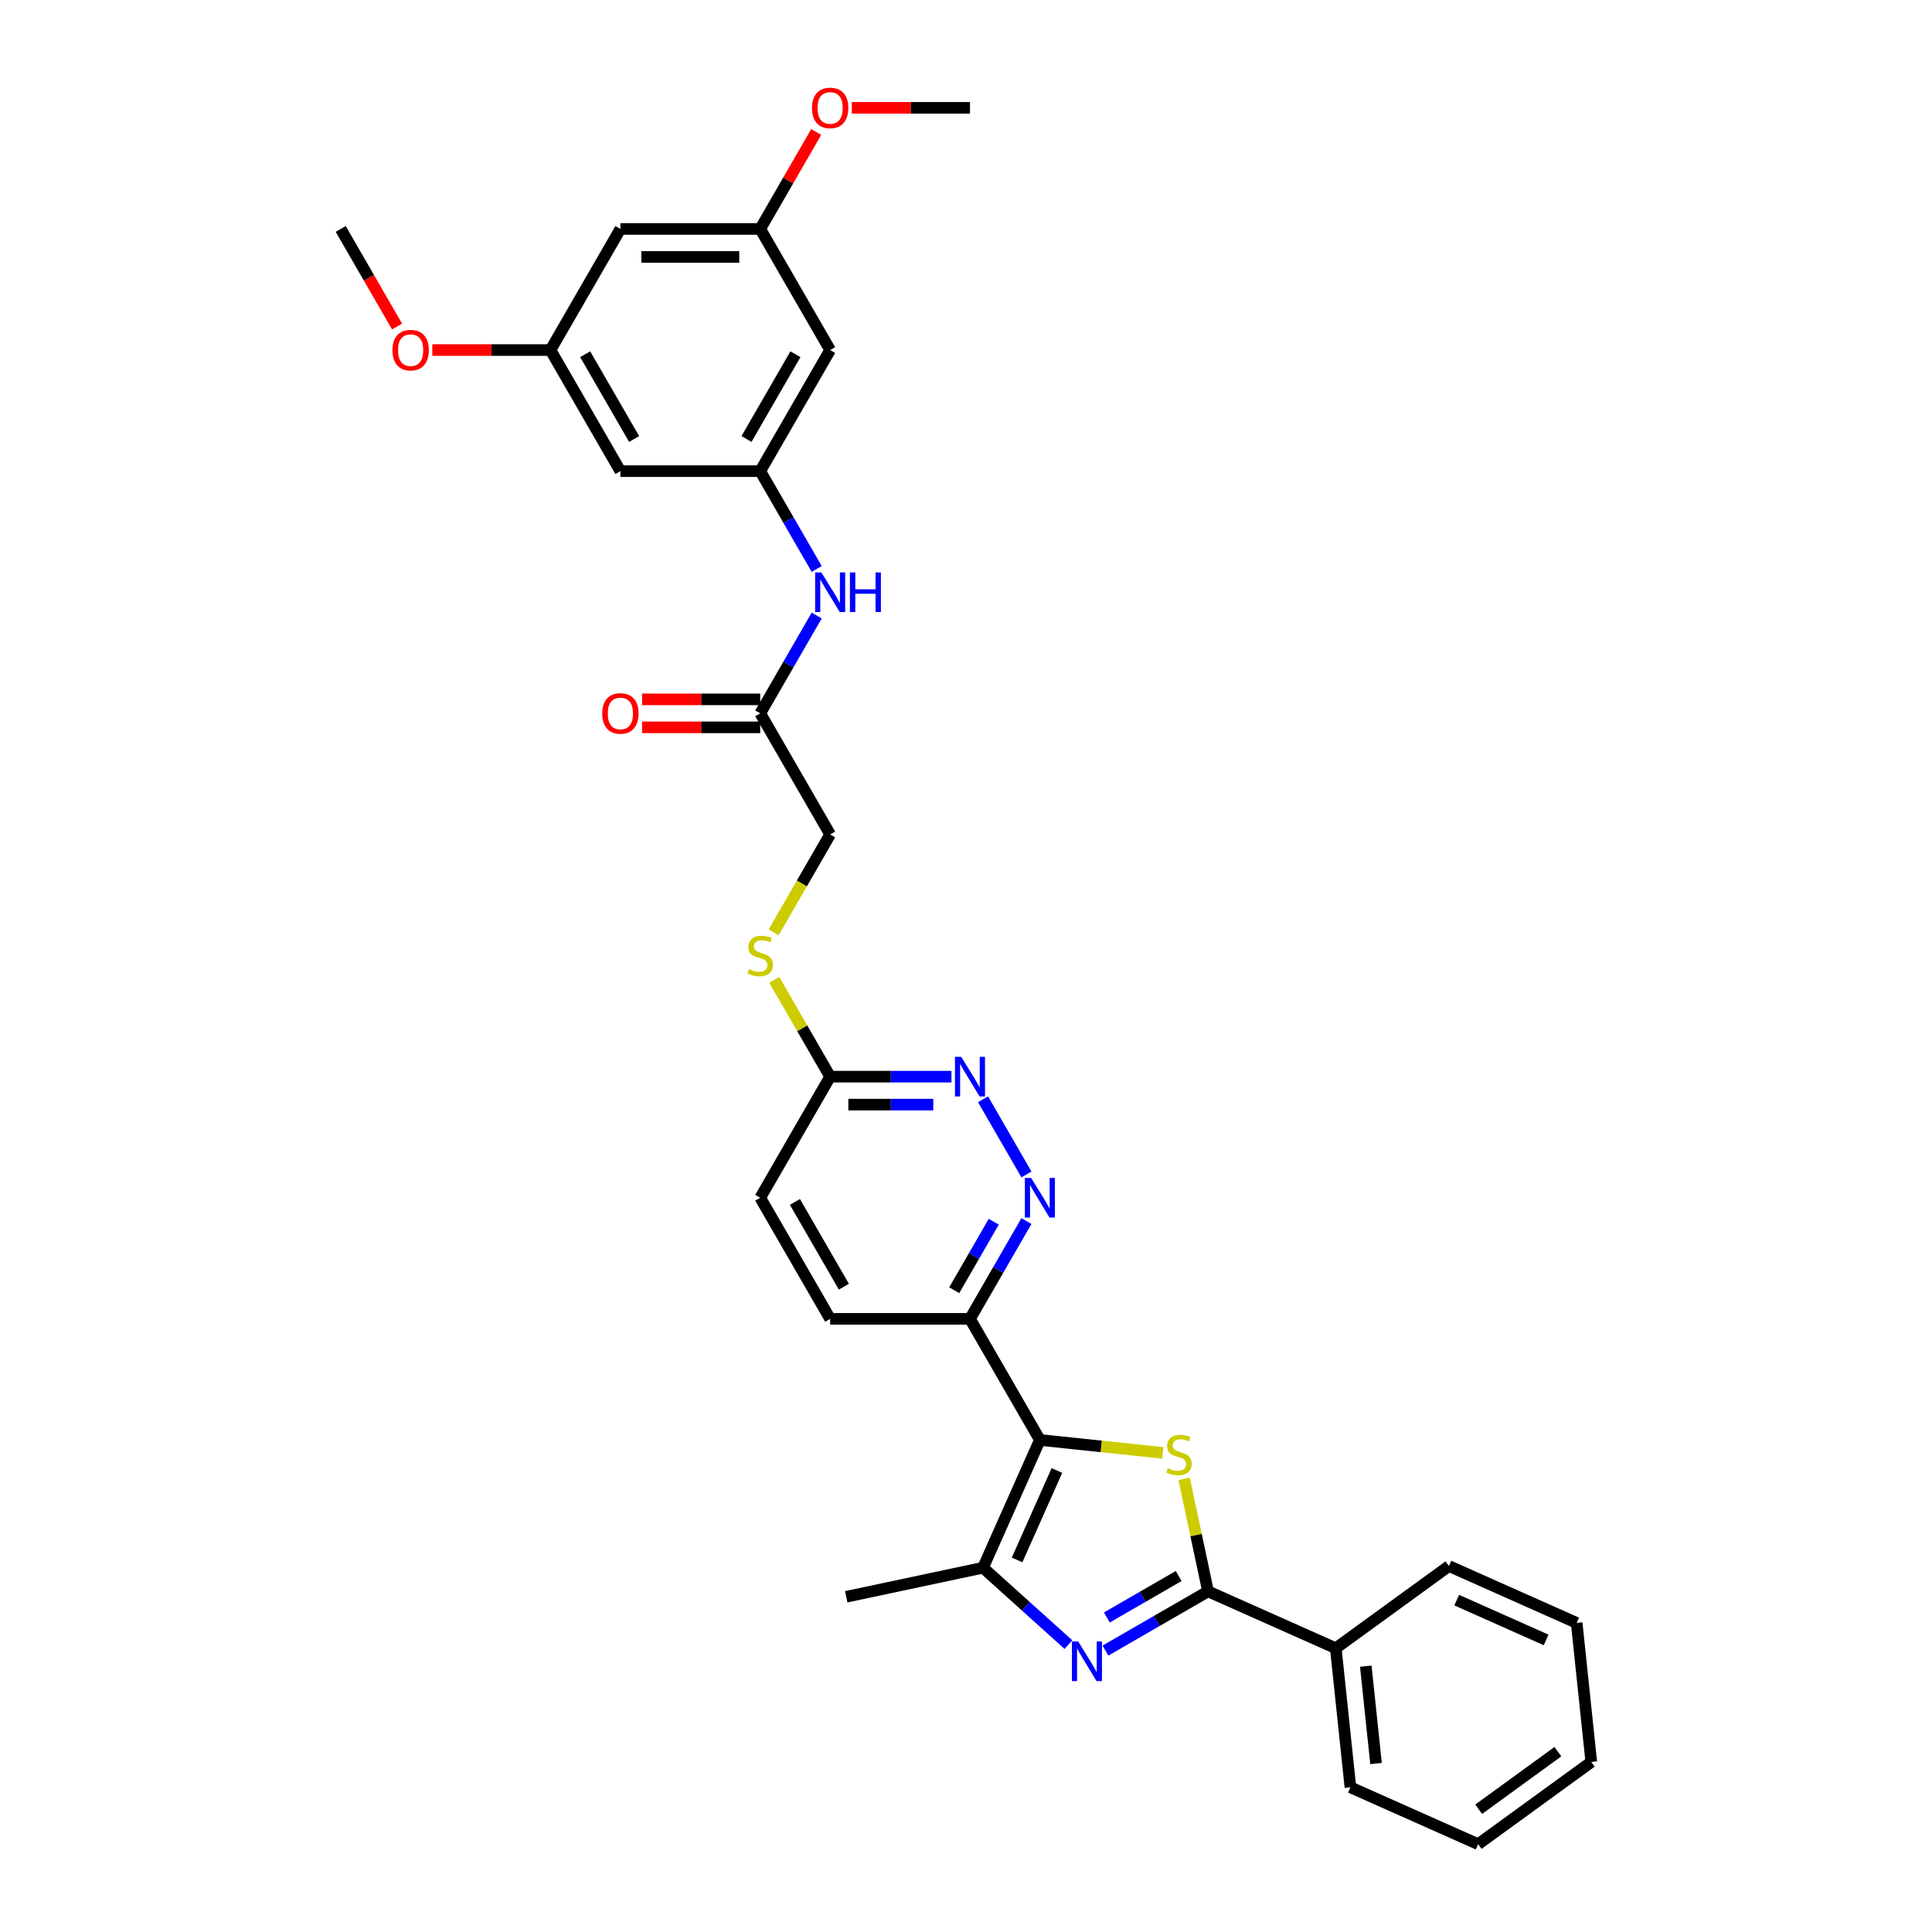 <?xml version='1.0' encoding='iso-8859-1'?>
<svg version='1.1' baseProfile='full'
              xmlns='http://www.w3.org/2000/svg'
                      xmlns:rdkit='http://www.rdkit.org/xml'
                      xmlns:xlink='http://www.w3.org/1999/xlink'
                  xml:space='preserve'
width='1000px' height='1000px' viewBox='0 0 1000 1000'>
<!-- END OF HEADER -->
<rect style='opacity:1.0;fill:#FFFFFF;stroke:none' width='1000' height='1000' x='0' y='0'> </rect>
<path class='bond-0' d='M 538.25,745.322 L 570.05,748.664' style='fill:none;fill-rule:evenodd;stroke:#000000;stroke-width:6px;stroke-linecap:butt;stroke-linejoin:miter;stroke-opacity:1' />
<path class='bond-0' d='M 570.05,748.664 L 601.851,752.006' style='fill:none;fill-rule:evenodd;stroke:#CCCC00;stroke-width:6px;stroke-linecap:butt;stroke-linejoin:miter;stroke-opacity:1' />
<path class='bond-3' d='M 538.25,745.322 L 508.811,811.443' style='fill:none;fill-rule:evenodd;stroke:#000000;stroke-width:6px;stroke-linecap:butt;stroke-linejoin:miter;stroke-opacity:1' />
<path class='bond-3' d='M 547.058,761.128 L 526.451,807.413' style='fill:none;fill-rule:evenodd;stroke:#000000;stroke-width:6px;stroke-linecap:butt;stroke-linejoin:miter;stroke-opacity:1' />
<path class='bond-4' d='M 538.25,745.322 L 502.06,682.64' style='fill:none;fill-rule:evenodd;stroke:#000000;stroke-width:6px;stroke-linecap:butt;stroke-linejoin:miter;stroke-opacity:1' />
<path class='bond-2' d='M 612.906,765.467 L 619.093,794.576' style='fill:none;fill-rule:evenodd;stroke:#CCCC00;stroke-width:6px;stroke-linecap:butt;stroke-linejoin:miter;stroke-opacity:1' />
<path class='bond-2' d='M 619.093,794.576 L 625.281,823.685' style='fill:none;fill-rule:evenodd;stroke:#000000;stroke-width:6px;stroke-linecap:butt;stroke-linejoin:miter;stroke-opacity:1' />
<path class='bond-1' d='M 553.016,851.246 L 530.913,831.344' style='fill:none;fill-rule:evenodd;stroke:#0000FF;stroke-width:6px;stroke-linecap:butt;stroke-linejoin:miter;stroke-opacity:1' />
<path class='bond-1' d='M 530.913,831.344 L 508.811,811.443' style='fill:none;fill-rule:evenodd;stroke:#000000;stroke-width:6px;stroke-linecap:butt;stroke-linejoin:miter;stroke-opacity:1' />
<path class='bond-32' d='M 572.182,854.341 L 598.731,839.013' style='fill:none;fill-rule:evenodd;stroke:#0000FF;stroke-width:6px;stroke-linecap:butt;stroke-linejoin:miter;stroke-opacity:1' />
<path class='bond-32' d='M 598.731,839.013 L 625.281,823.685' style='fill:none;fill-rule:evenodd;stroke:#000000;stroke-width:6px;stroke-linecap:butt;stroke-linejoin:miter;stroke-opacity:1' />
<path class='bond-32' d='M 572.909,837.206 L 591.493,826.477' style='fill:none;fill-rule:evenodd;stroke:#0000FF;stroke-width:6px;stroke-linecap:butt;stroke-linejoin:miter;stroke-opacity:1' />
<path class='bond-32' d='M 591.493,826.477 L 610.078,815.747' style='fill:none;fill-rule:evenodd;stroke:#000000;stroke-width:6px;stroke-linecap:butt;stroke-linejoin:miter;stroke-opacity:1' />
<path class='bond-11' d='M 625.281,823.685 L 691.402,853.124' style='fill:none;fill-rule:evenodd;stroke:#000000;stroke-width:6px;stroke-linecap:butt;stroke-linejoin:miter;stroke-opacity:1' />
<path class='bond-22' d='M 508.811,811.443 L 438.013,826.492' style='fill:none;fill-rule:evenodd;stroke:#000000;stroke-width:6px;stroke-linecap:butt;stroke-linejoin:miter;stroke-opacity:1' />
<path class='bond-5' d='M 502.06,682.64 L 516.674,657.328' style='fill:none;fill-rule:evenodd;stroke:#000000;stroke-width:6px;stroke-linecap:butt;stroke-linejoin:miter;stroke-opacity:1' />
<path class='bond-5' d='M 516.674,657.328 L 531.288,632.016' style='fill:none;fill-rule:evenodd;stroke:#0000FF;stroke-width:6px;stroke-linecap:butt;stroke-linejoin:miter;stroke-opacity:1' />
<path class='bond-5' d='M 493.908,667.808 L 504.138,650.09' style='fill:none;fill-rule:evenodd;stroke:#000000;stroke-width:6px;stroke-linecap:butt;stroke-linejoin:miter;stroke-opacity:1' />
<path class='bond-5' d='M 504.138,650.09 L 514.367,632.372' style='fill:none;fill-rule:evenodd;stroke:#0000FF;stroke-width:6px;stroke-linecap:butt;stroke-linejoin:miter;stroke-opacity:1' />
<path class='bond-18' d='M 502.06,682.64 L 429.681,682.64' style='fill:none;fill-rule:evenodd;stroke:#000000;stroke-width:6px;stroke-linecap:butt;stroke-linejoin:miter;stroke-opacity:1' />
<path class='bond-6' d='M 531.288,607.899 L 508.821,568.986' style='fill:none;fill-rule:evenodd;stroke:#0000FF;stroke-width:6px;stroke-linecap:butt;stroke-linejoin:miter;stroke-opacity:1' />
<path class='bond-33' d='M 492.477,557.276 L 461.079,557.276' style='fill:none;fill-rule:evenodd;stroke:#0000FF;stroke-width:6px;stroke-linecap:butt;stroke-linejoin:miter;stroke-opacity:1' />
<path class='bond-33' d='M 461.079,557.276 L 429.681,557.276' style='fill:none;fill-rule:evenodd;stroke:#000000;stroke-width:6px;stroke-linecap:butt;stroke-linejoin:miter;stroke-opacity:1' />
<path class='bond-33' d='M 483.058,571.751 L 461.079,571.751' style='fill:none;fill-rule:evenodd;stroke:#0000FF;stroke-width:6px;stroke-linecap:butt;stroke-linejoin:miter;stroke-opacity:1' />
<path class='bond-33' d='M 461.079,571.751 L 439.101,571.751' style='fill:none;fill-rule:evenodd;stroke:#000000;stroke-width:6px;stroke-linecap:butt;stroke-linejoin:miter;stroke-opacity:1' />
<path class='bond-7' d='M 393.492,243.865 L 408.106,269.177' style='fill:none;fill-rule:evenodd;stroke:#000000;stroke-width:6px;stroke-linecap:butt;stroke-linejoin:miter;stroke-opacity:1' />
<path class='bond-7' d='M 408.106,269.177 L 422.719,294.489' style='fill:none;fill-rule:evenodd;stroke:#0000FF;stroke-width:6px;stroke-linecap:butt;stroke-linejoin:miter;stroke-opacity:1' />
<path class='bond-12' d='M 393.492,243.865 L 429.681,181.183' style='fill:none;fill-rule:evenodd;stroke:#000000;stroke-width:6px;stroke-linecap:butt;stroke-linejoin:miter;stroke-opacity:1' />
<path class='bond-12' d='M 386.384,227.225 L 411.716,183.348' style='fill:none;fill-rule:evenodd;stroke:#000000;stroke-width:6px;stroke-linecap:butt;stroke-linejoin:miter;stroke-opacity:1' />
<path class='bond-13' d='M 393.492,243.865 L 321.113,243.865' style='fill:none;fill-rule:evenodd;stroke:#000000;stroke-width:6px;stroke-linecap:butt;stroke-linejoin:miter;stroke-opacity:1' />
<path class='bond-8' d='M 393.492,369.229 L 429.681,431.911' style='fill:none;fill-rule:evenodd;stroke:#000000;stroke-width:6px;stroke-linecap:butt;stroke-linejoin:miter;stroke-opacity:1' />
<path class='bond-9' d='M 393.492,369.229 L 408.106,343.918' style='fill:none;fill-rule:evenodd;stroke:#000000;stroke-width:6px;stroke-linecap:butt;stroke-linejoin:miter;stroke-opacity:1' />
<path class='bond-9' d='M 408.106,343.918 L 422.719,318.606' style='fill:none;fill-rule:evenodd;stroke:#0000FF;stroke-width:6px;stroke-linecap:butt;stroke-linejoin:miter;stroke-opacity:1' />
<path class='bond-19' d='M 393.492,361.991 L 362.912,361.991' style='fill:none;fill-rule:evenodd;stroke:#000000;stroke-width:6px;stroke-linecap:butt;stroke-linejoin:miter;stroke-opacity:1' />
<path class='bond-19' d='M 362.912,361.991 L 332.332,361.991' style='fill:none;fill-rule:evenodd;stroke:#FF0000;stroke-width:6px;stroke-linecap:butt;stroke-linejoin:miter;stroke-opacity:1' />
<path class='bond-19' d='M 393.492,376.467 L 362.912,376.467' style='fill:none;fill-rule:evenodd;stroke:#000000;stroke-width:6px;stroke-linecap:butt;stroke-linejoin:miter;stroke-opacity:1' />
<path class='bond-19' d='M 362.912,376.467 L 332.332,376.467' style='fill:none;fill-rule:evenodd;stroke:#FF0000;stroke-width:6px;stroke-linecap:butt;stroke-linejoin:miter;stroke-opacity:1' />
<path class='bond-10' d='M 429.681,557.276 L 393.492,619.958' style='fill:none;fill-rule:evenodd;stroke:#000000;stroke-width:6px;stroke-linecap:butt;stroke-linejoin:miter;stroke-opacity:1' />
<path class='bond-17' d='M 429.681,557.276 L 415.218,532.224' style='fill:none;fill-rule:evenodd;stroke:#000000;stroke-width:6px;stroke-linecap:butt;stroke-linejoin:miter;stroke-opacity:1' />
<path class='bond-17' d='M 415.218,532.224 L 400.755,507.173' style='fill:none;fill-rule:evenodd;stroke:#CCCC00;stroke-width:6px;stroke-linecap:butt;stroke-linejoin:miter;stroke-opacity:1' />
<path class='bond-25' d='M 691.402,853.124 L 698.968,925.106' style='fill:none;fill-rule:evenodd;stroke:#000000;stroke-width:6px;stroke-linecap:butt;stroke-linejoin:miter;stroke-opacity:1' />
<path class='bond-25' d='M 706.934,862.408 L 712.229,912.796' style='fill:none;fill-rule:evenodd;stroke:#000000;stroke-width:6px;stroke-linecap:butt;stroke-linejoin:miter;stroke-opacity:1' />
<path class='bond-26' d='M 691.402,853.124 L 749.958,810.58' style='fill:none;fill-rule:evenodd;stroke:#000000;stroke-width:6px;stroke-linecap:butt;stroke-linejoin:miter;stroke-opacity:1' />
<path class='bond-14' d='M 429.681,181.183 L 393.492,118.501' style='fill:none;fill-rule:evenodd;stroke:#000000;stroke-width:6px;stroke-linecap:butt;stroke-linejoin:miter;stroke-opacity:1' />
<path class='bond-15' d='M 321.113,243.865 L 284.923,181.183' style='fill:none;fill-rule:evenodd;stroke:#000000;stroke-width:6px;stroke-linecap:butt;stroke-linejoin:miter;stroke-opacity:1' />
<path class='bond-15' d='M 328.221,227.225 L 302.888,183.348' style='fill:none;fill-rule:evenodd;stroke:#000000;stroke-width:6px;stroke-linecap:butt;stroke-linejoin:miter;stroke-opacity:1' />
<path class='bond-24' d='M 393.492,118.501 L 407.98,93.406' style='fill:none;fill-rule:evenodd;stroke:#000000;stroke-width:6px;stroke-linecap:butt;stroke-linejoin:miter;stroke-opacity:1' />
<path class='bond-24' d='M 407.98,93.406 L 422.469,68.312' style='fill:none;fill-rule:evenodd;stroke:#FF0000;stroke-width:6px;stroke-linecap:butt;stroke-linejoin:miter;stroke-opacity:1' />
<path class='bond-35' d='M 393.492,118.501 L 321.113,118.501' style='fill:none;fill-rule:evenodd;stroke:#000000;stroke-width:6px;stroke-linecap:butt;stroke-linejoin:miter;stroke-opacity:1' />
<path class='bond-35' d='M 382.635,132.977 L 331.97,132.977' style='fill:none;fill-rule:evenodd;stroke:#000000;stroke-width:6px;stroke-linecap:butt;stroke-linejoin:miter;stroke-opacity:1' />
<path class='bond-16' d='M 284.923,181.183 L 321.113,118.501' style='fill:none;fill-rule:evenodd;stroke:#000000;stroke-width:6px;stroke-linecap:butt;stroke-linejoin:miter;stroke-opacity:1' />
<path class='bond-23' d='M 284.923,181.183 L 254.343,181.183' style='fill:none;fill-rule:evenodd;stroke:#000000;stroke-width:6px;stroke-linecap:butt;stroke-linejoin:miter;stroke-opacity:1' />
<path class='bond-23' d='M 254.343,181.183 L 223.763,181.183' style='fill:none;fill-rule:evenodd;stroke:#FF0000;stroke-width:6px;stroke-linecap:butt;stroke-linejoin:miter;stroke-opacity:1' />
<path class='bond-20' d='M 400.437,482.564 L 415.059,457.238' style='fill:none;fill-rule:evenodd;stroke:#CCCC00;stroke-width:6px;stroke-linecap:butt;stroke-linejoin:miter;stroke-opacity:1' />
<path class='bond-20' d='M 415.059,457.238 L 429.681,431.911' style='fill:none;fill-rule:evenodd;stroke:#000000;stroke-width:6px;stroke-linecap:butt;stroke-linejoin:miter;stroke-opacity:1' />
<path class='bond-21' d='M 429.681,682.64 L 393.492,619.958' style='fill:none;fill-rule:evenodd;stroke:#000000;stroke-width:6px;stroke-linecap:butt;stroke-linejoin:miter;stroke-opacity:1' />
<path class='bond-21' d='M 436.789,665.999 L 411.457,622.122' style='fill:none;fill-rule:evenodd;stroke:#000000;stroke-width:6px;stroke-linecap:butt;stroke-linejoin:miter;stroke-opacity:1' />
<path class='bond-27' d='M 205.516,169.009 L 190.935,143.755' style='fill:none;fill-rule:evenodd;stroke:#FF0000;stroke-width:6px;stroke-linecap:butt;stroke-linejoin:miter;stroke-opacity:1' />
<path class='bond-27' d='M 190.935,143.755 L 176.355,118.501' style='fill:none;fill-rule:evenodd;stroke:#000000;stroke-width:6px;stroke-linecap:butt;stroke-linejoin:miter;stroke-opacity:1' />
<path class='bond-28' d='M 440.9,55.819 L 471.48,55.819' style='fill:none;fill-rule:evenodd;stroke:#FF0000;stroke-width:6px;stroke-linecap:butt;stroke-linejoin:miter;stroke-opacity:1' />
<path class='bond-28' d='M 471.48,55.819 L 502.06,55.819' style='fill:none;fill-rule:evenodd;stroke:#000000;stroke-width:6px;stroke-linecap:butt;stroke-linejoin:miter;stroke-opacity:1' />
<path class='bond-30' d='M 698.968,925.106 L 765.089,954.545' style='fill:none;fill-rule:evenodd;stroke:#000000;stroke-width:6px;stroke-linecap:butt;stroke-linejoin:miter;stroke-opacity:1' />
<path class='bond-29' d='M 749.958,810.58 L 816.079,840.02' style='fill:none;fill-rule:evenodd;stroke:#000000;stroke-width:6px;stroke-linecap:butt;stroke-linejoin:miter;stroke-opacity:1' />
<path class='bond-29' d='M 753.988,828.221 L 800.273,848.828' style='fill:none;fill-rule:evenodd;stroke:#000000;stroke-width:6px;stroke-linecap:butt;stroke-linejoin:miter;stroke-opacity:1' />
<path class='bond-31' d='M 816.079,840.02 L 823.645,912.002' style='fill:none;fill-rule:evenodd;stroke:#000000;stroke-width:6px;stroke-linecap:butt;stroke-linejoin:miter;stroke-opacity:1' />
<path class='bond-34' d='M 765.089,954.545 L 823.645,912.002' style='fill:none;fill-rule:evenodd;stroke:#000000;stroke-width:6px;stroke-linecap:butt;stroke-linejoin:miter;stroke-opacity:1' />
<path class='bond-34' d='M 765.364,936.453 L 806.353,906.672' style='fill:none;fill-rule:evenodd;stroke:#000000;stroke-width:6px;stroke-linecap:butt;stroke-linejoin:miter;stroke-opacity:1' />
<path  class='atom-1' d='M 604.442 759.923
Q 604.674 760.009, 605.629 760.415
Q 606.584 760.82, 607.627 761.081
Q 608.698 761.312, 609.74 761.312
Q 611.68 761.312, 612.809 760.386
Q 613.938 759.43, 613.938 757.78
Q 613.938 756.651, 613.359 755.956
Q 612.809 755.261, 611.94 754.885
Q 611.072 754.509, 609.624 754.074
Q 607.8 753.524, 606.7 753.003
Q 605.629 752.482, 604.847 751.382
Q 604.095 750.282, 604.095 748.429
Q 604.095 745.852, 605.832 744.26
Q 607.598 742.667, 611.072 742.667
Q 613.446 742.667, 616.138 743.796
L 615.472 746.026
Q 613.012 745.012, 611.159 745.012
Q 609.161 745.012, 608.061 745.852
Q 606.961 746.663, 606.99 748.081
Q 606.99 749.181, 607.54 749.847
Q 608.119 750.513, 608.929 750.89
Q 609.769 751.266, 611.159 751.7
Q 613.012 752.279, 614.112 752.858
Q 615.212 753.437, 615.994 754.624
Q 616.804 755.782, 616.804 757.78
Q 616.804 760.617, 614.893 762.152
Q 613.012 763.657, 609.856 763.657
Q 608.032 763.657, 606.642 763.252
Q 605.282 762.876, 603.66 762.21
L 604.442 759.923
' fill='#CCCC00'/>
<path  class='atom-2' d='M 558.068 849.625
L 564.784 860.482
Q 565.45 861.553, 566.522 863.493
Q 567.593 865.433, 567.651 865.549
L 567.651 849.625
L 570.372 849.625
L 570.372 870.123
L 567.564 870.123
L 560.355 858.253
Q 559.515 856.863, 558.618 855.271
Q 557.749 853.678, 557.489 853.186
L 557.489 870.123
L 554.825 870.123
L 554.825 849.625
L 558.068 849.625
' fill='#0000FF'/>
<path  class='atom-6' d='M 533.719 609.709
L 540.436 620.566
Q 541.101 621.637, 542.173 623.576
Q 543.244 625.516, 543.302 625.632
L 543.302 609.709
L 546.023 609.709
L 546.023 630.206
L 543.215 630.206
L 536.006 618.336
Q 535.166 616.947, 534.269 615.354
Q 533.4 613.762, 533.14 613.27
L 533.14 630.206
L 530.476 630.206
L 530.476 609.709
L 533.719 609.709
' fill='#0000FF'/>
<path  class='atom-7' d='M 497.529 547.027
L 504.246 557.883
Q 504.912 558.955, 505.983 560.894
Q 507.054 562.834, 507.112 562.95
L 507.112 547.027
L 509.834 547.027
L 509.834 567.524
L 507.025 567.524
L 499.817 555.654
Q 498.977 554.265, 498.079 552.672
Q 497.211 551.08, 496.95 550.588
L 496.95 567.524
L 494.287 567.524
L 494.287 547.027
L 497.529 547.027
' fill='#0000FF'/>
<path  class='atom-10' d='M 425.15 296.298
L 431.867 307.155
Q 432.533 308.227, 433.604 310.166
Q 434.675 312.106, 434.733 312.222
L 434.733 296.298
L 437.455 296.298
L 437.455 316.796
L 434.646 316.796
L 427.438 304.926
Q 426.598 303.536, 425.7 301.944
Q 424.832 300.352, 424.571 299.86
L 424.571 316.796
L 421.908 316.796
L 421.908 296.298
L 425.15 296.298
' fill='#0000FF'/>
<path  class='atom-10' d='M 439.916 296.298
L 442.695 296.298
L 442.695 305.013
L 453.176 305.013
L 453.176 296.298
L 455.955 296.298
L 455.955 316.796
L 453.176 316.796
L 453.176 307.329
L 442.695 307.329
L 442.695 316.796
L 439.916 316.796
L 439.916 296.298
' fill='#0000FF'/>
<path  class='atom-18' d='M 387.701 501.629
Q 387.933 501.716, 388.888 502.121
Q 389.844 502.526, 390.886 502.787
Q 391.957 503.018, 393 503.018
Q 394.939 503.018, 396.068 502.092
Q 397.198 501.137, 397.198 499.486
Q 397.198 498.357, 396.619 497.662
Q 396.068 496.968, 395.2 496.591
Q 394.331 496.215, 392.884 495.78
Q 391.06 495.23, 389.96 494.709
Q 388.888 494.188, 388.107 493.088
Q 387.354 491.988, 387.354 490.135
Q 387.354 487.558, 389.091 485.966
Q 390.857 484.374, 394.331 484.374
Q 396.705 484.374, 399.398 485.503
L 398.732 487.732
Q 396.271 486.719, 394.418 486.719
Q 392.421 486.719, 391.32 487.558
Q 390.22 488.369, 390.249 489.788
Q 390.249 490.888, 390.799 491.554
Q 391.378 492.219, 392.189 492.596
Q 393.029 492.972, 394.418 493.406
Q 396.271 493.985, 397.371 494.565
Q 398.471 495.144, 399.253 496.331
Q 400.064 497.489, 400.064 499.486
Q 400.064 502.324, 398.153 503.858
Q 396.271 505.363, 393.115 505.363
Q 391.291 505.363, 389.902 504.958
Q 388.541 504.582, 386.92 503.916
L 387.701 501.629
' fill='#CCCC00'/>
<path  class='atom-20' d='M 311.704 369.287
Q 311.704 364.366, 314.135 361.615
Q 316.567 358.865, 321.113 358.865
Q 325.658 358.865, 328.09 361.615
Q 330.522 364.366, 330.522 369.287
Q 330.522 374.267, 328.061 377.104
Q 325.6 379.913, 321.113 379.913
Q 316.596 379.913, 314.135 377.104
Q 311.704 374.296, 311.704 369.287
M 321.113 377.596
Q 324.24 377.596, 325.919 375.512
Q 327.627 373.398, 327.627 369.287
Q 327.627 365.263, 325.919 363.236
Q 324.24 361.181, 321.113 361.181
Q 317.986 361.181, 316.278 363.207
Q 314.599 365.234, 314.599 369.287
Q 314.599 373.427, 316.278 375.512
Q 317.986 377.596, 321.113 377.596
' fill='#FF0000'/>
<path  class='atom-24' d='M 203.135 181.241
Q 203.135 176.319, 205.567 173.569
Q 207.999 170.819, 212.544 170.819
Q 217.09 170.819, 219.522 173.569
Q 221.954 176.319, 221.954 181.241
Q 221.954 186.221, 219.493 189.058
Q 217.032 191.866, 212.544 191.866
Q 208.028 191.866, 205.567 189.058
Q 203.135 186.25, 203.135 181.241
M 212.544 189.55
Q 215.671 189.55, 217.35 187.466
Q 219.058 185.352, 219.058 181.241
Q 219.058 177.217, 217.35 175.19
Q 215.671 173.135, 212.544 173.135
Q 209.418 173.135, 207.709 175.161
Q 206.03 177.188, 206.03 181.241
Q 206.03 185.381, 207.709 187.466
Q 209.418 189.55, 212.544 189.55
' fill='#FF0000'/>
<path  class='atom-25' d='M 420.272 55.877
Q 420.272 50.955, 422.704 48.205
Q 425.136 45.455, 429.681 45.455
Q 434.227 45.455, 436.659 48.205
Q 439.091 50.955, 439.091 55.877
Q 439.091 60.857, 436.63 63.694
Q 434.169 66.502, 429.681 66.502
Q 425.165 66.502, 422.704 63.694
Q 420.272 60.886, 420.272 55.877
M 429.681 64.186
Q 432.808 64.186, 434.487 62.102
Q 436.195 59.988, 436.195 55.877
Q 436.195 51.853, 434.487 49.826
Q 432.808 47.771, 429.681 47.771
Q 426.555 47.771, 424.846 49.797
Q 423.167 51.824, 423.167 55.877
Q 423.167 60.017, 424.846 62.102
Q 426.555 64.186, 429.681 64.186
' fill='#FF0000'/>
</svg>
